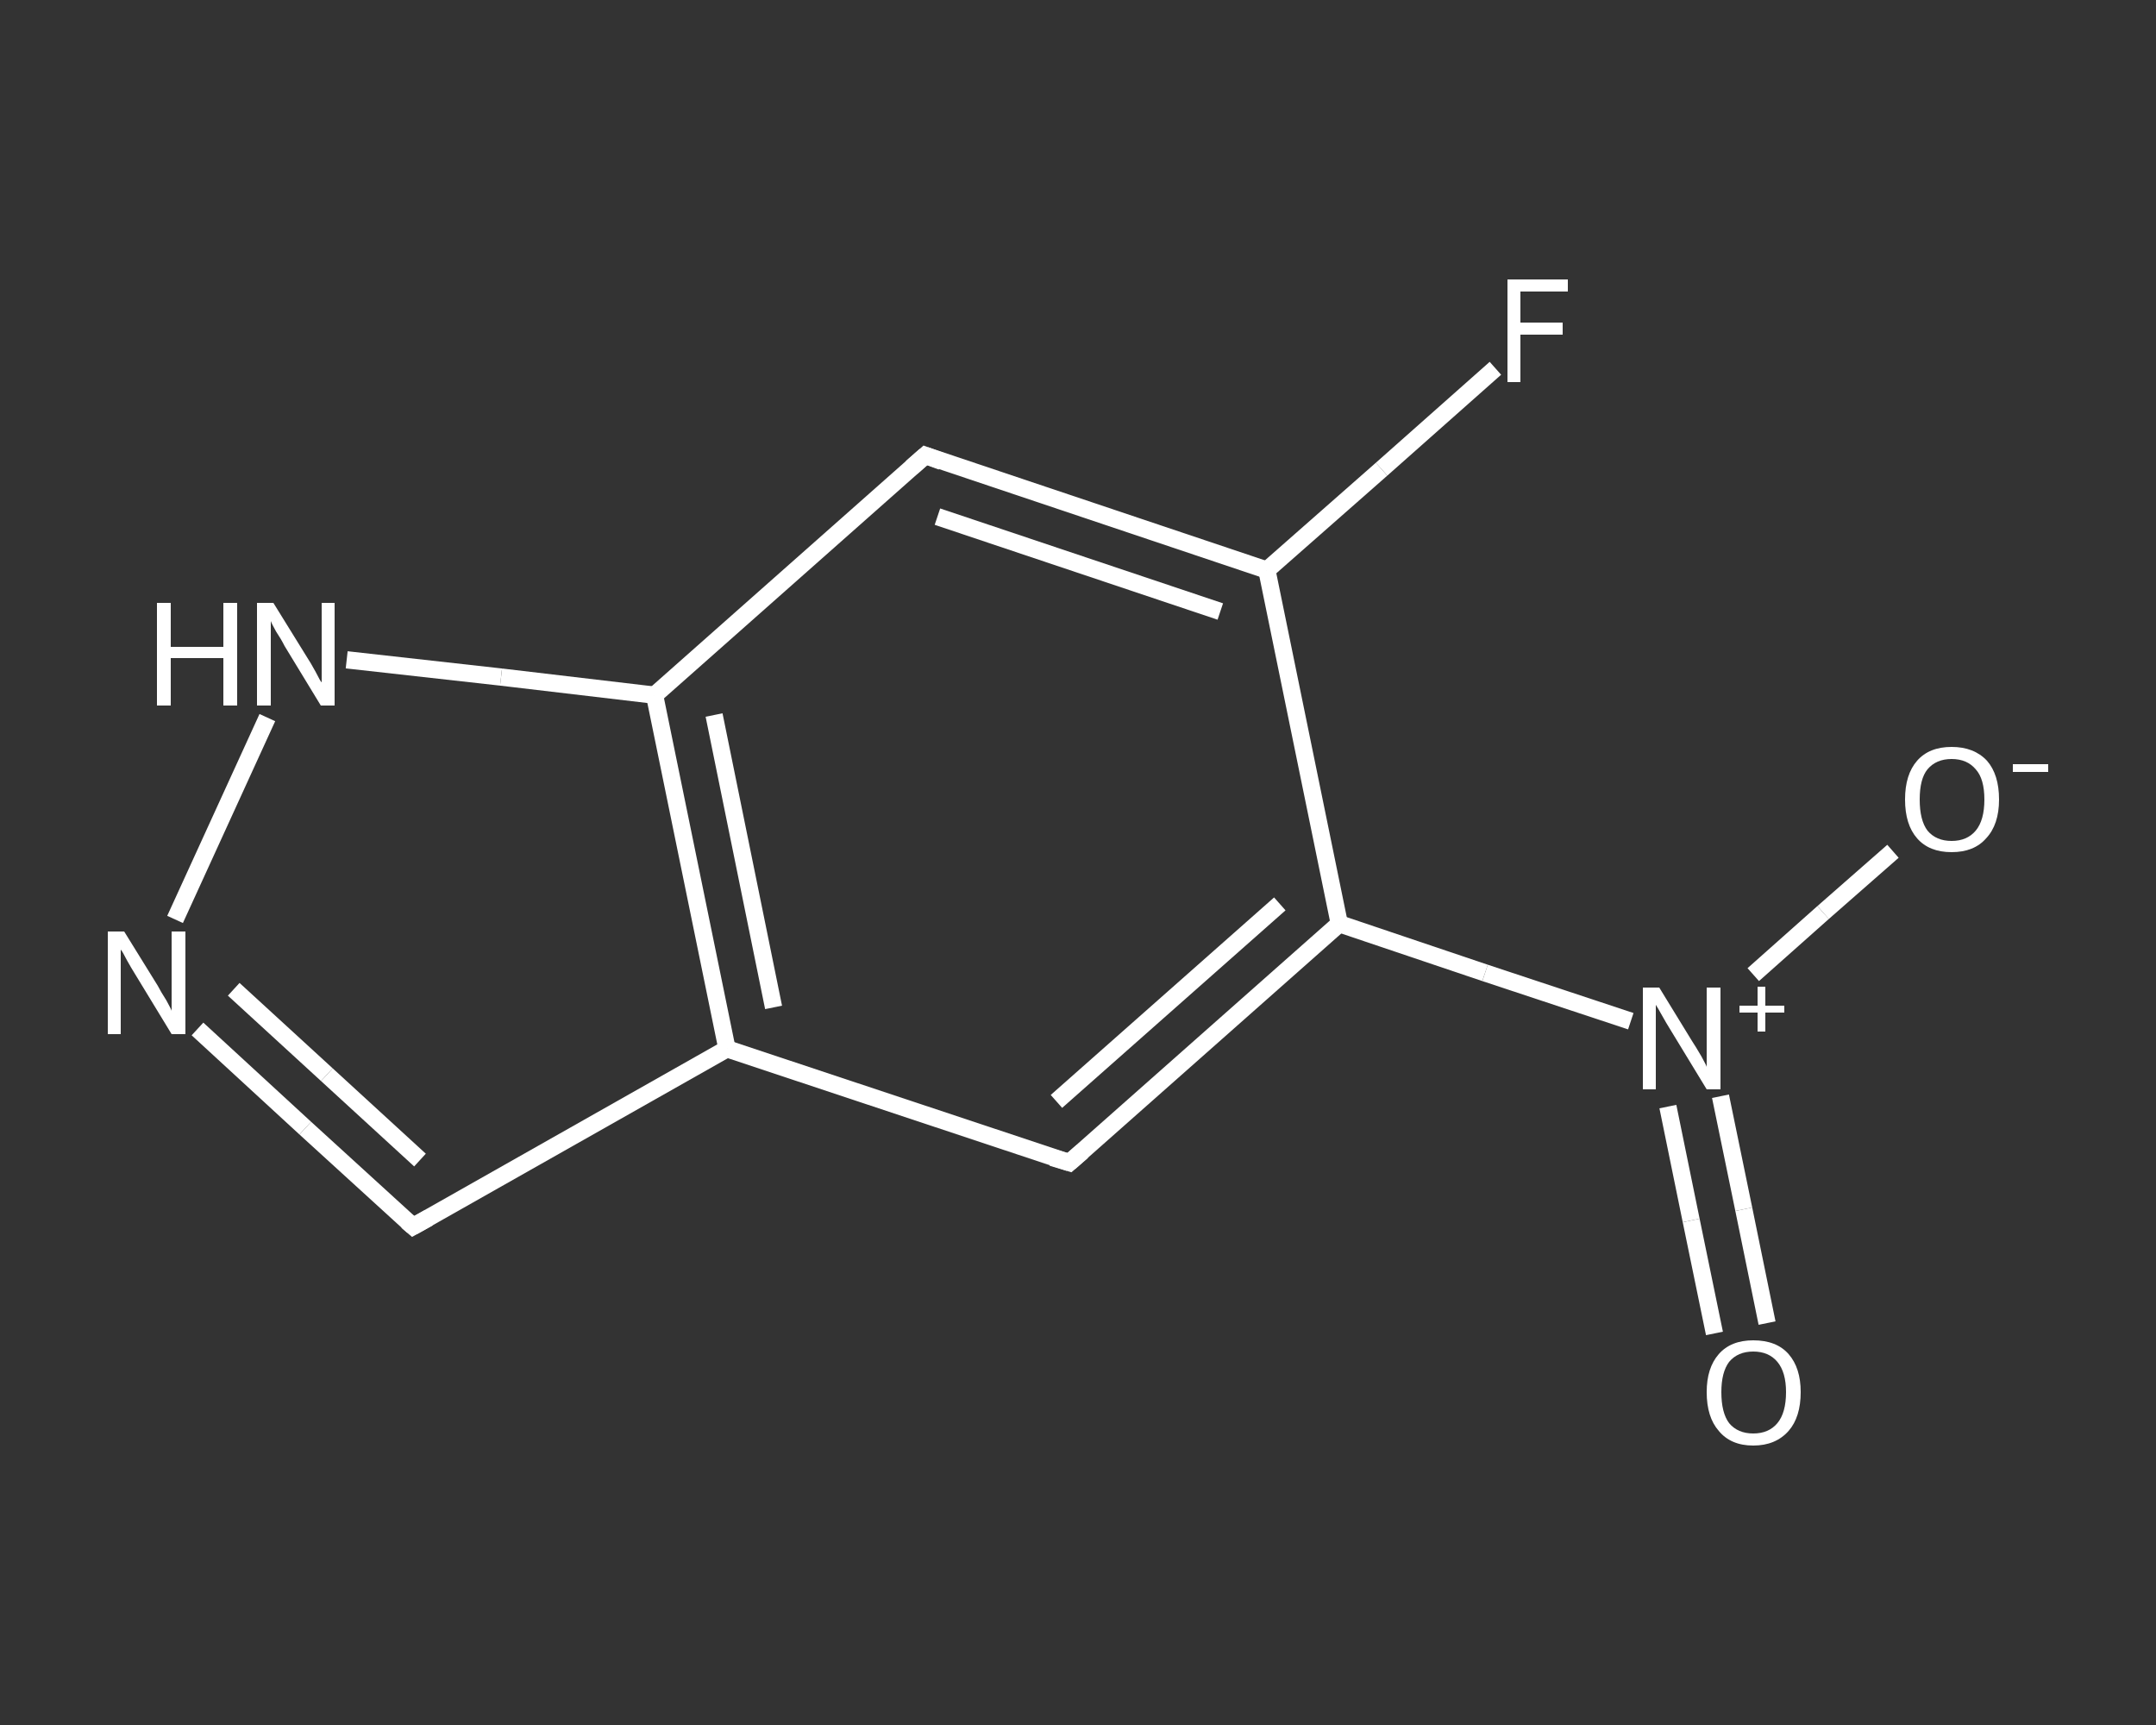 <?xml version='1.0' encoding='iso-8859-1'?>
<svg version='1.1' baseProfile='full'
              xmlns='http://www.w3.org/2000/svg'
                      xmlns:rdkit='http://www.rdkit.org/xml'
                      xmlns:xlink='http://www.w3.org/1999/xlink'
                  xml:space='preserve'
width='250px' height='200px' viewBox='0 0 250 200'>
<rect x="0" y="0" width="250" height="200" fill="#333333" stroke="none"/>
<!-- END OF HEADER -->
<rect style='opacity:1.0;fill:transparent;stroke:none' width='250.0' height='200.0' x='0.0' y='0.0'> </rect>
<path class='bond-0 atom-0 atom-1' d='M 198.8,154.6 L 196.1,141.5' style='fill:none;fill-rule:evenodd;stroke:#FFFFFF;stroke-width:2.0px;stroke-linecap:butt;stroke-linejoin:miter;stroke-opacity:1' />
<path class='bond-0 atom-0 atom-1' d='M 196.1,141.5 L 193.4,128.3' style='fill:none;fill-rule:evenodd;stroke:#FFFFFF;stroke-width:2.0px;stroke-linecap:butt;stroke-linejoin:miter;stroke-opacity:1' />
<path class='bond-0 atom-0 atom-1' d='M 204.9,153.4 L 202.2,140.2' style='fill:none;fill-rule:evenodd;stroke:#FFFFFF;stroke-width:2.0px;stroke-linecap:butt;stroke-linejoin:miter;stroke-opacity:1' />
<path class='bond-0 atom-0 atom-1' d='M 202.2,140.2 L 199.5,127.1' style='fill:none;fill-rule:evenodd;stroke:#FFFFFF;stroke-width:2.0px;stroke-linecap:butt;stroke-linejoin:miter;stroke-opacity:1' />
<path class='bond-1 atom-1 atom-2' d='M 203.3,113.0 L 211.4,105.8' style='fill:none;fill-rule:evenodd;stroke:#FFFFFF;stroke-width:2.0px;stroke-linecap:butt;stroke-linejoin:miter;stroke-opacity:1' />
<path class='bond-1 atom-1 atom-2' d='M 211.4,105.8 L 219.5,98.7' style='fill:none;fill-rule:evenodd;stroke:#FFFFFF;stroke-width:2.0px;stroke-linecap:butt;stroke-linejoin:miter;stroke-opacity:1' />
<path class='bond-2 atom-1 atom-3' d='M 189.1,118.4 L 172.2,112.8' style='fill:none;fill-rule:evenodd;stroke:#FFFFFF;stroke-width:2.0px;stroke-linecap:butt;stroke-linejoin:miter;stroke-opacity:1' />
<path class='bond-2 atom-1 atom-3' d='M 172.2,112.8 L 155.3,107.1' style='fill:none;fill-rule:evenodd;stroke:#FFFFFF;stroke-width:2.0px;stroke-linecap:butt;stroke-linejoin:miter;stroke-opacity:1' />
<path class='bond-3 atom-3 atom-4' d='M 155.3,107.1 L 124.0,134.8' style='fill:none;fill-rule:evenodd;stroke:#FFFFFF;stroke-width:2.0px;stroke-linecap:butt;stroke-linejoin:miter;stroke-opacity:1' />
<path class='bond-3 atom-3 atom-4' d='M 148.4,104.8 L 122.5,127.7' style='fill:none;fill-rule:evenodd;stroke:#FFFFFF;stroke-width:2.0px;stroke-linecap:butt;stroke-linejoin:miter;stroke-opacity:1' />
<path class='bond-4 atom-4 atom-5' d='M 124.0,134.8 L 84.3,121.6' style='fill:none;fill-rule:evenodd;stroke:#FFFFFF;stroke-width:2.0px;stroke-linecap:butt;stroke-linejoin:miter;stroke-opacity:1' />
<path class='bond-5 atom-5 atom-6' d='M 84.3,121.6 L 47.9,142.2' style='fill:none;fill-rule:evenodd;stroke:#FFFFFF;stroke-width:2.0px;stroke-linecap:butt;stroke-linejoin:miter;stroke-opacity:1' />
<path class='bond-6 atom-6 atom-7' d='M 47.9,142.2 L 35.4,130.8' style='fill:none;fill-rule:evenodd;stroke:#FFFFFF;stroke-width:2.0px;stroke-linecap:butt;stroke-linejoin:miter;stroke-opacity:1' />
<path class='bond-6 atom-6 atom-7' d='M 35.4,130.8 L 22.9,119.3' style='fill:none;fill-rule:evenodd;stroke:#FFFFFF;stroke-width:2.0px;stroke-linecap:butt;stroke-linejoin:miter;stroke-opacity:1' />
<path class='bond-6 atom-6 atom-7' d='M 48.7,134.5 L 37.9,124.6' style='fill:none;fill-rule:evenodd;stroke:#FFFFFF;stroke-width:2.0px;stroke-linecap:butt;stroke-linejoin:miter;stroke-opacity:1' />
<path class='bond-6 atom-6 atom-7' d='M 37.9,124.6 L 27.1,114.7' style='fill:none;fill-rule:evenodd;stroke:#FFFFFF;stroke-width:2.0px;stroke-linecap:butt;stroke-linejoin:miter;stroke-opacity:1' />
<path class='bond-7 atom-7 atom-8' d='M 20.3,106.6 L 31.0,83.2' style='fill:none;fill-rule:evenodd;stroke:#FFFFFF;stroke-width:2.0px;stroke-linecap:butt;stroke-linejoin:miter;stroke-opacity:1' />
<path class='bond-8 atom-8 atom-9' d='M 40.2,76.5 L 58.1,78.5' style='fill:none;fill-rule:evenodd;stroke:#FFFFFF;stroke-width:2.0px;stroke-linecap:butt;stroke-linejoin:miter;stroke-opacity:1' />
<path class='bond-8 atom-8 atom-9' d='M 58.1,78.5 L 75.9,80.6' style='fill:none;fill-rule:evenodd;stroke:#FFFFFF;stroke-width:2.0px;stroke-linecap:butt;stroke-linejoin:miter;stroke-opacity:1' />
<path class='bond-9 atom-9 atom-10' d='M 75.9,80.6 L 107.3,52.8' style='fill:none;fill-rule:evenodd;stroke:#FFFFFF;stroke-width:2.0px;stroke-linecap:butt;stroke-linejoin:miter;stroke-opacity:1' />
<path class='bond-10 atom-10 atom-11' d='M 107.3,52.8 L 146.9,66.1' style='fill:none;fill-rule:evenodd;stroke:#FFFFFF;stroke-width:2.0px;stroke-linecap:butt;stroke-linejoin:miter;stroke-opacity:1' />
<path class='bond-10 atom-10 atom-11' d='M 108.7,59.9 L 141.5,70.9' style='fill:none;fill-rule:evenodd;stroke:#FFFFFF;stroke-width:2.0px;stroke-linecap:butt;stroke-linejoin:miter;stroke-opacity:1' />
<path class='bond-11 atom-11 atom-12' d='M 146.9,66.1 L 160.2,54.4' style='fill:none;fill-rule:evenodd;stroke:#FFFFFF;stroke-width:2.0px;stroke-linecap:butt;stroke-linejoin:miter;stroke-opacity:1' />
<path class='bond-11 atom-11 atom-12' d='M 160.2,54.4 L 173.4,42.7' style='fill:none;fill-rule:evenodd;stroke:#FFFFFF;stroke-width:2.0px;stroke-linecap:butt;stroke-linejoin:miter;stroke-opacity:1' />
<path class='bond-12 atom-11 atom-3' d='M 146.9,66.1 L 155.3,107.1' style='fill:none;fill-rule:evenodd;stroke:#FFFFFF;stroke-width:2.0px;stroke-linecap:butt;stroke-linejoin:miter;stroke-opacity:1' />
<path class='bond-13 atom-9 atom-5' d='M 75.9,80.6 L 84.3,121.6' style='fill:none;fill-rule:evenodd;stroke:#FFFFFF;stroke-width:2.0px;stroke-linecap:butt;stroke-linejoin:miter;stroke-opacity:1' />
<path class='bond-13 atom-9 atom-5' d='M 82.8,82.9 L 89.7,116.8' style='fill:none;fill-rule:evenodd;stroke:#FFFFFF;stroke-width:2.0px;stroke-linecap:butt;stroke-linejoin:miter;stroke-opacity:1' />
<path d='M 125.5,133.5 L 124.0,134.8 L 122.0,134.2' style='fill:none;stroke:#FFFFFF;stroke-width:2.0px;stroke-linecap:butt;stroke-linejoin:miter;stroke-opacity:1;' />
<path d='M 49.7,141.2 L 47.9,142.2 L 47.2,141.6' style='fill:none;stroke:#FFFFFF;stroke-width:2.0px;stroke-linecap:butt;stroke-linejoin:miter;stroke-opacity:1;' />
<path d='M 105.7,54.2 L 107.3,52.8 L 109.2,53.5' style='fill:none;stroke:#FFFFFF;stroke-width:2.0px;stroke-linecap:butt;stroke-linejoin:miter;stroke-opacity:1;' />
<path class='atom-0' d='M 197.9 161.4
Q 197.9 158.6, 199.3 157.0
Q 200.7 155.4, 203.3 155.4
Q 206.0 155.4, 207.4 157.0
Q 208.8 158.6, 208.8 161.4
Q 208.8 164.3, 207.4 165.9
Q 205.9 167.6, 203.3 167.6
Q 200.7 167.6, 199.3 165.9
Q 197.9 164.3, 197.9 161.4
M 203.3 166.2
Q 205.1 166.2, 206.1 165.0
Q 207.1 163.8, 207.1 161.4
Q 207.1 159.1, 206.1 157.9
Q 205.1 156.7, 203.3 156.7
Q 201.5 156.7, 200.5 157.9
Q 199.6 159.1, 199.6 161.4
Q 199.6 163.8, 200.5 165.0
Q 201.5 166.2, 203.3 166.2
' fill='#FFFFFF'/>
<path class='atom-1' d='M 192.4 114.5
L 196.2 120.7
Q 196.6 121.3, 197.3 122.5
Q 197.9 123.6, 197.9 123.7
L 197.9 114.5
L 199.5 114.5
L 199.5 126.3
L 197.9 126.3
L 193.7 119.4
Q 193.2 118.6, 192.7 117.7
Q 192.2 116.8, 192.0 116.5
L 192.0 126.3
L 190.5 126.3
L 190.5 114.5
L 192.4 114.5
' fill='#FFFFFF'/>
<path class='atom-1' d='M 201.7 116.6
L 203.8 116.6
L 203.8 114.4
L 204.7 114.4
L 204.7 116.6
L 206.9 116.6
L 206.9 117.4
L 204.7 117.4
L 204.7 119.6
L 203.8 119.6
L 203.8 117.4
L 201.7 117.4
L 201.7 116.6
' fill='#FFFFFF'/>
<path class='atom-2' d='M 220.9 92.7
Q 220.9 89.8, 222.3 88.2
Q 223.7 86.6, 226.3 86.6
Q 228.9 86.6, 230.4 88.2
Q 231.8 89.8, 231.8 92.7
Q 231.8 95.6, 230.3 97.2
Q 228.9 98.8, 226.3 98.8
Q 223.7 98.8, 222.3 97.2
Q 220.9 95.6, 220.9 92.7
M 226.3 97.5
Q 228.1 97.5, 229.1 96.3
Q 230.1 95.1, 230.1 92.7
Q 230.1 90.3, 229.1 89.2
Q 228.1 88.0, 226.3 88.0
Q 224.5 88.0, 223.5 89.2
Q 222.6 90.3, 222.6 92.7
Q 222.6 95.1, 223.5 96.3
Q 224.5 97.5, 226.3 97.5
' fill='#FFFFFF'/>
<path class='atom-2' d='M 233.4 88.6
L 237.5 88.6
L 237.5 89.5
L 233.4 89.5
L 233.4 88.6
' fill='#FFFFFF'/>
<path class='atom-7' d='M 14.4 108.0
L 18.3 114.3
Q 18.6 114.9, 19.3 116.0
Q 19.9 117.1, 19.9 117.2
L 19.9 108.0
L 21.5 108.0
L 21.5 119.9
L 19.9 119.9
L 15.7 113.0
Q 15.2 112.2, 14.7 111.3
Q 14.2 110.3, 14.0 110.1
L 14.0 119.9
L 12.5 119.9
L 12.5 108.0
L 14.4 108.0
' fill='#FFFFFF'/>
<path class='atom-8' d='M 18.2 69.9
L 19.8 69.9
L 19.8 75.0
L 25.9 75.0
L 25.9 69.9
L 27.5 69.9
L 27.5 81.8
L 25.9 81.8
L 25.9 76.3
L 19.8 76.3
L 19.8 81.8
L 18.2 81.8
L 18.2 69.9
' fill='#FFFFFF'/>
<path class='atom-8' d='M 31.7 69.9
L 35.6 76.2
Q 36.0 76.8, 36.6 77.9
Q 37.2 79.1, 37.3 79.1
L 37.3 69.9
L 38.8 69.9
L 38.8 81.8
L 37.2 81.8
L 33.0 74.9
Q 32.6 74.1, 32.0 73.2
Q 31.5 72.3, 31.4 72.0
L 31.4 81.8
L 29.8 81.8
L 29.8 69.9
L 31.7 69.9
' fill='#FFFFFF'/>
<path class='atom-12' d='M 174.8 32.4
L 181.8 32.4
L 181.8 33.8
L 176.3 33.8
L 176.3 37.4
L 181.2 37.4
L 181.2 38.8
L 176.3 38.8
L 176.3 44.3
L 174.8 44.3
L 174.8 32.4
' fill='#FFFFFF'/>
</svg>
